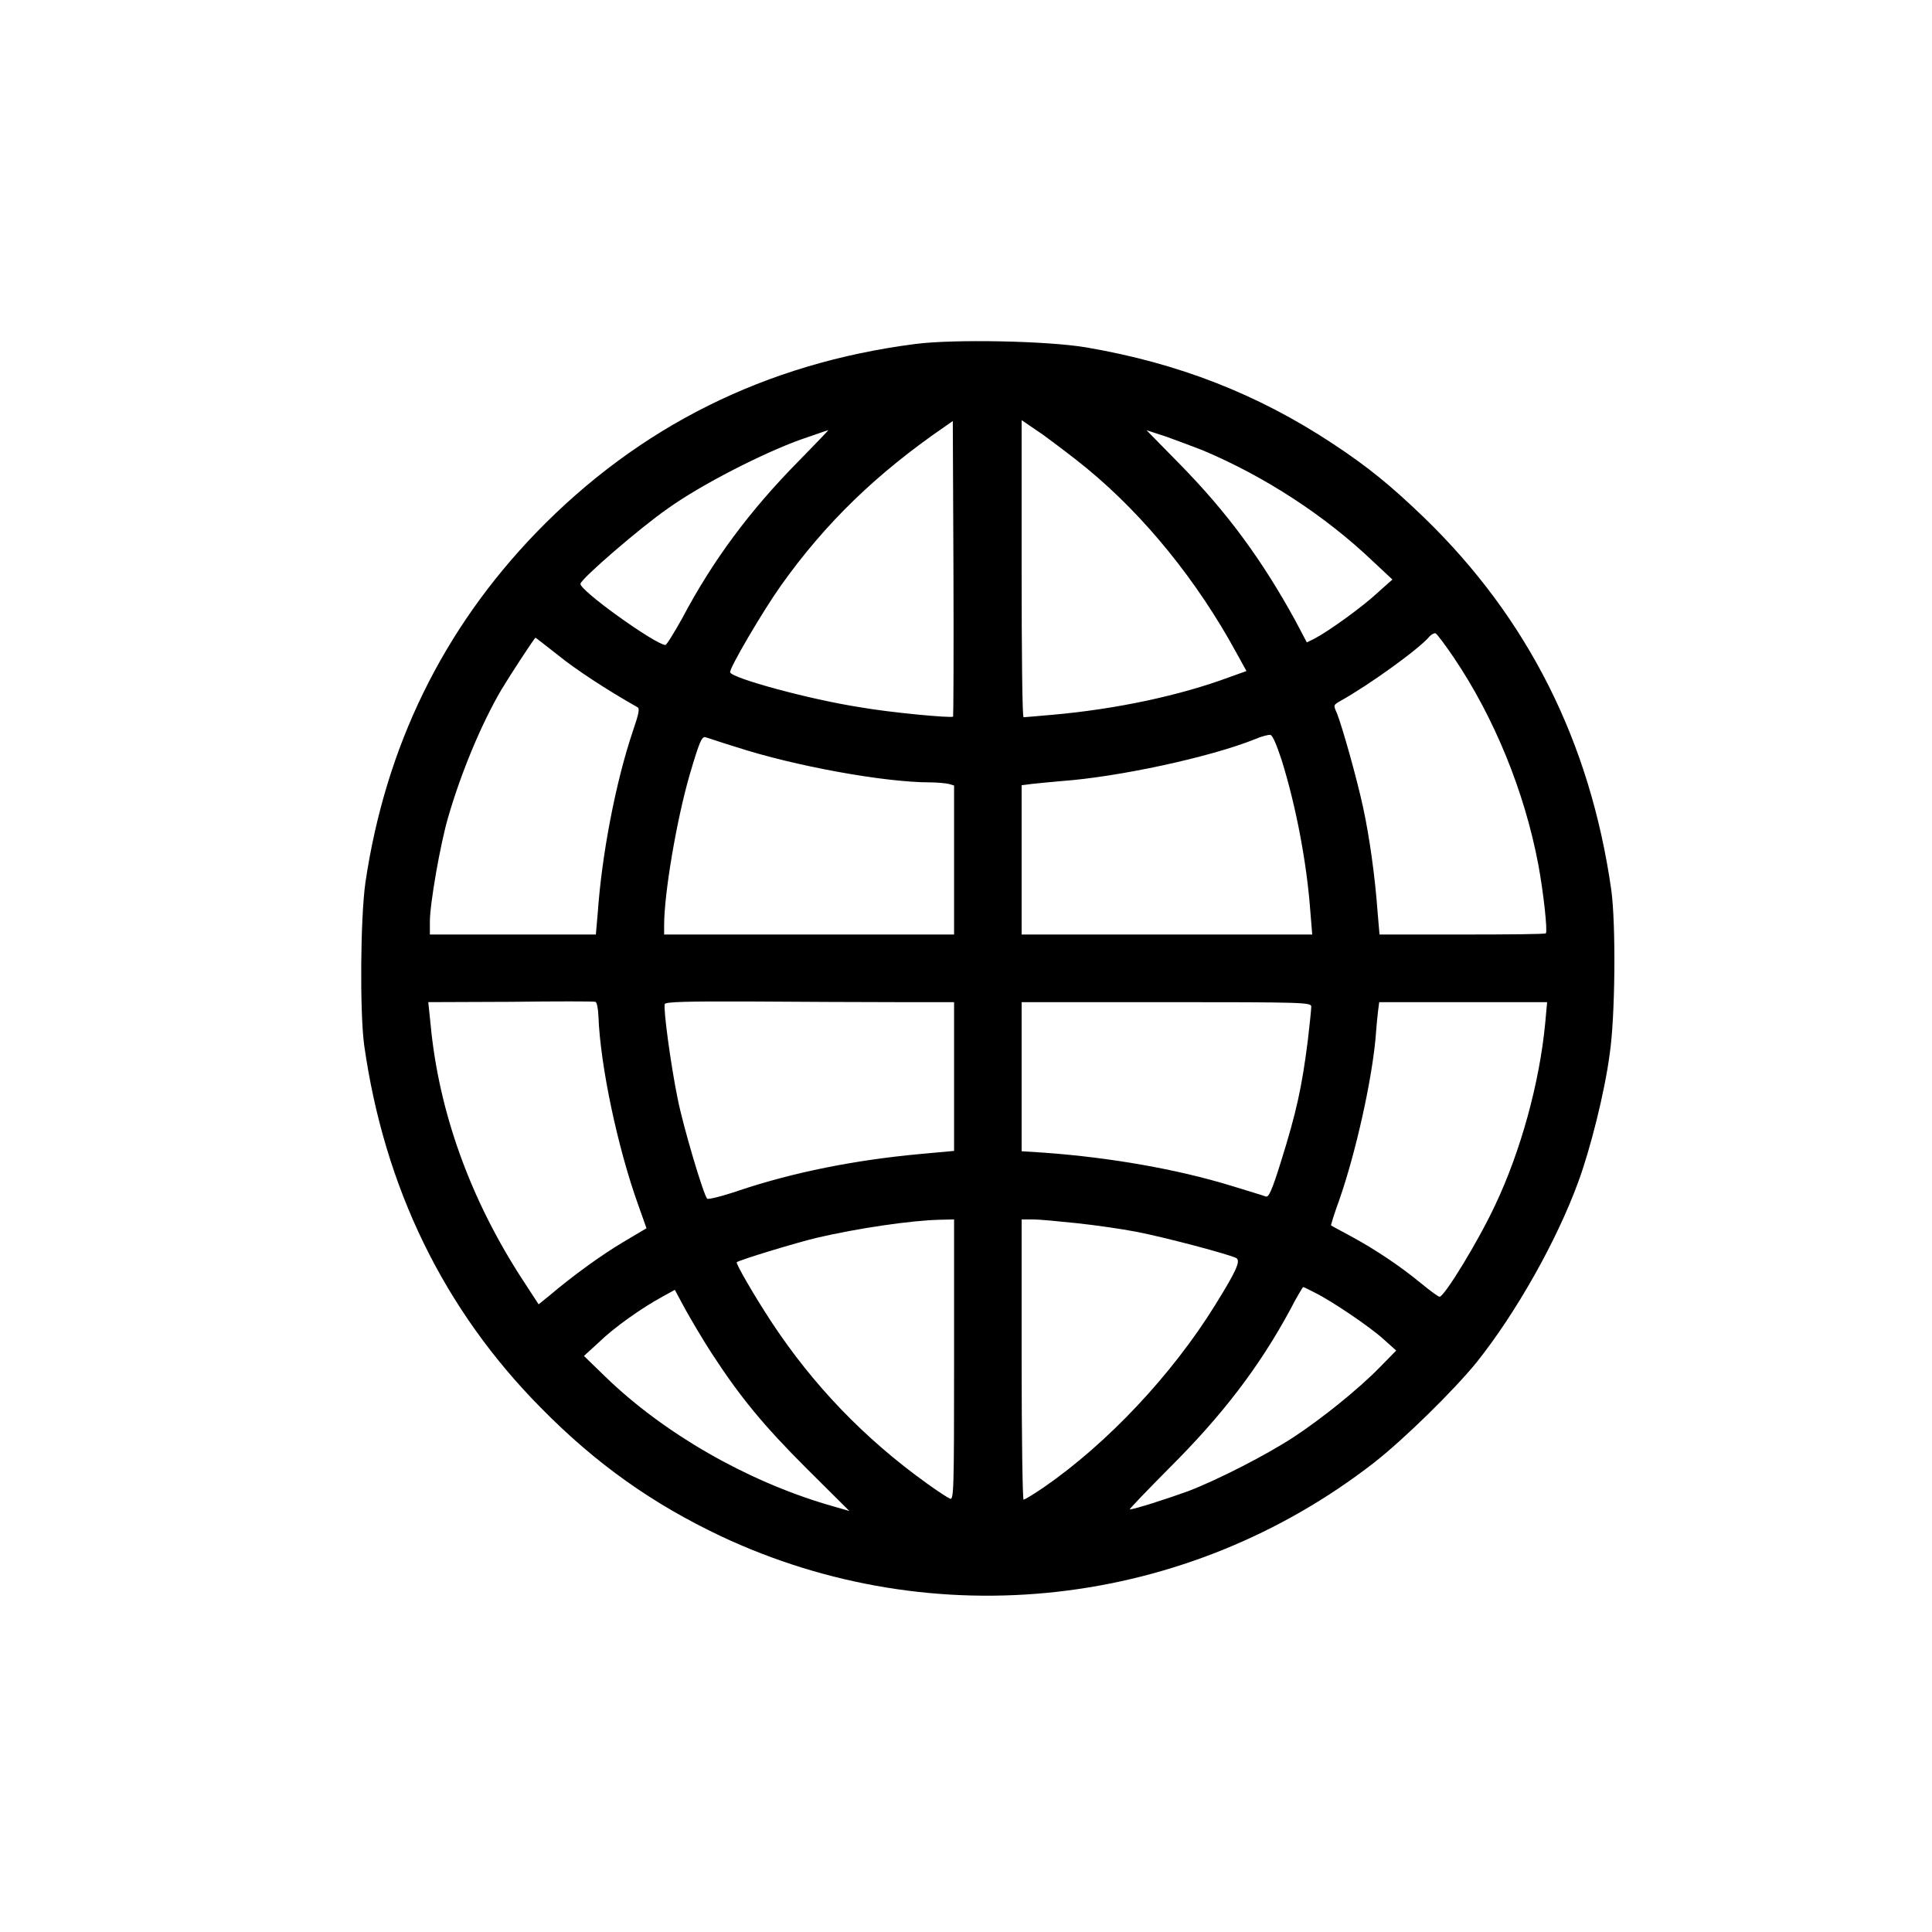 <?xml version="1.0" encoding="UTF-8"?>
<svg xmlns="http://www.w3.org/2000/svg" xmlns:xlink="http://www.w3.org/1999/xlink" width="24pt" height="24pt" viewBox="0 0 24 24" version="1.1">
<g id="surface1">
<path style=" stroke:none;fill-rule:nonzero;fill:rgb(0%,0%,0%);fill-opacity:1;" d="M 11.371 4.273 C 9.512 4.512 7.938 5.297 6.66 6.617 C 5.5 7.82 4.789 9.273 4.539 10.965 C 4.477 11.406 4.469 12.562 4.523 12.977 C 4.773 14.754 5.516 16.273 6.719 17.488 C 7.406 18.188 8.113 18.684 8.953 19.082 C 11.609 20.332 14.738 19.98 17.066 18.172 C 17.441 17.879 18.055 17.277 18.344 16.922 C 18.836 16.305 19.34 15.41 19.605 14.684 C 19.754 14.281 19.934 13.57 19.996 13.094 C 20.066 12.625 20.074 11.48 20.016 11.055 C 19.754 9.219 18.984 7.684 17.695 6.434 C 17.281 6.035 16.996 5.801 16.551 5.508 C 15.621 4.895 14.641 4.512 13.496 4.316 C 13.016 4.234 11.852 4.211 11.371 4.273 Z M 11.84 8.902 C 11.816 8.922 11.059 8.852 10.68 8.785 C 10.055 8.688 9.094 8.426 9.07 8.352 C 9.055 8.309 9.469 7.602 9.699 7.277 C 10.254 6.496 10.887 5.883 11.746 5.293 L 11.836 5.23 L 11.844 7.059 C 11.848 8.066 11.844 8.895 11.84 8.902 Z M 13.508 5.824 C 14.219 6.41 14.871 7.215 15.355 8.102 L 15.484 8.336 L 15.277 8.41 C 14.656 8.641 13.867 8.809 13.078 8.879 C 12.891 8.895 12.727 8.91 12.715 8.91 C 12.699 8.91 12.691 8.078 12.691 7.062 L 12.691 5.219 L 12.953 5.398 C 13.098 5.504 13.348 5.691 13.508 5.824 Z M 9.926 5.723 C 9.316 6.34 8.855 6.961 8.477 7.676 C 8.375 7.859 8.281 8.012 8.266 8.012 C 8.148 8.012 7.184 7.324 7.211 7.25 C 7.234 7.176 7.953 6.555 8.297 6.316 C 8.711 6.02 9.469 5.633 9.945 5.461 C 10.129 5.398 10.281 5.344 10.289 5.344 C 10.297 5.34 10.133 5.512 9.926 5.723 Z M 14.941 5.594 C 15.711 5.918 16.461 6.406 17.055 6.973 L 17.297 7.199 L 17.113 7.363 C 16.934 7.531 16.508 7.84 16.328 7.934 L 16.234 7.98 L 16.094 7.715 C 15.684 6.965 15.25 6.371 14.66 5.77 L 14.242 5.344 L 14.492 5.426 C 14.633 5.477 14.832 5.551 14.941 5.594 Z M 18.062 8.172 C 18.562 8.914 18.938 9.832 19.109 10.738 C 19.172 11.074 19.227 11.57 19.203 11.594 C 19.195 11.605 18.73 11.609 18.16 11.609 L 17.137 11.609 L 17.113 11.332 C 17.082 10.895 17.012 10.395 16.934 10.035 C 16.855 9.668 16.676 9.035 16.609 8.863 C 16.562 8.758 16.562 8.758 16.652 8.707 C 17.008 8.508 17.633 8.059 17.758 7.906 C 17.781 7.883 17.812 7.863 17.832 7.867 C 17.852 7.875 17.953 8.012 18.062 8.172 Z M 6.93 8.137 C 7.145 8.312 7.531 8.566 7.918 8.785 C 7.949 8.801 7.938 8.859 7.859 9.09 C 7.648 9.719 7.477 10.609 7.426 11.332 L 7.402 11.609 L 5.34 11.609 L 5.34 11.449 C 5.34 11.227 5.469 10.488 5.566 10.156 C 5.727 9.598 5.98 8.992 6.227 8.57 C 6.344 8.375 6.641 7.922 6.652 7.922 C 6.656 7.922 6.781 8.02 6.93 8.137 Z M 15.922 9.445 C 16.102 10.023 16.234 10.727 16.277 11.316 L 16.301 11.609 L 12.691 11.609 L 12.691 9.754 L 12.82 9.738 C 12.887 9.73 13.055 9.715 13.184 9.703 C 13.895 9.652 15.031 9.406 15.586 9.184 C 15.668 9.148 15.758 9.125 15.781 9.129 C 15.809 9.133 15.859 9.254 15.922 9.445 Z M 9.148 9.281 C 9.871 9.516 10.984 9.719 11.555 9.719 C 11.645 9.719 11.746 9.73 11.785 9.738 L 11.852 9.758 L 11.852 11.609 L 8.25 11.609 L 8.25 11.496 C 8.25 11.102 8.402 10.199 8.566 9.629 C 8.688 9.215 8.719 9.137 8.77 9.16 C 8.789 9.164 8.957 9.223 9.148 9.281 Z M 7.434 12.625 C 7.457 13.238 7.672 14.258 7.93 14.973 L 8.031 15.258 L 7.734 15.434 C 7.469 15.594 7.145 15.824 6.812 16.105 L 6.691 16.203 L 6.5 15.91 C 5.844 14.906 5.449 13.812 5.348 12.715 L 5.32 12.449 L 6.344 12.445 C 6.906 12.438 7.379 12.438 7.395 12.445 C 7.414 12.445 7.43 12.527 7.434 12.625 Z M 11.125 12.449 L 11.852 12.449 L 11.852 14.297 L 11.426 14.336 C 10.621 14.41 9.859 14.562 9.18 14.789 C 8.977 14.859 8.801 14.902 8.785 14.891 C 8.738 14.84 8.488 14 8.418 13.648 C 8.332 13.227 8.238 12.527 8.258 12.473 C 8.27 12.445 8.516 12.438 9.332 12.441 C 9.918 12.445 10.723 12.449 11.125 12.449 Z M 16.289 12.504 C 16.289 12.535 16.27 12.723 16.246 12.926 C 16.172 13.508 16.105 13.816 15.91 14.438 C 15.797 14.801 15.758 14.879 15.723 14.863 C 15.695 14.852 15.5 14.793 15.285 14.727 C 14.617 14.523 13.789 14.379 12.984 14.32 L 12.691 14.301 L 12.691 12.449 L 14.488 12.449 C 16.195 12.449 16.289 12.453 16.289 12.504 Z M 19.195 12.711 C 19.125 13.449 18.891 14.301 18.574 14.969 C 18.363 15.422 17.941 16.109 17.883 16.109 C 17.867 16.109 17.766 16.035 17.652 15.941 C 17.387 15.723 17.086 15.523 16.785 15.359 C 16.652 15.289 16.543 15.227 16.535 15.223 C 16.531 15.219 16.574 15.078 16.637 14.906 C 16.844 14.312 17.035 13.445 17.086 12.914 C 17.094 12.797 17.109 12.648 17.117 12.574 L 17.133 12.449 L 19.219 12.449 Z M 11.852 16.895 C 11.852 18.523 11.848 18.637 11.801 18.617 C 11.773 18.605 11.641 18.52 11.512 18.426 C 10.738 17.871 10.098 17.203 9.586 16.426 C 9.355 16.074 9.137 15.691 9.152 15.68 C 9.184 15.652 9.887 15.438 10.152 15.375 C 10.656 15.258 11.316 15.16 11.68 15.152 L 11.852 15.148 Z M 13.379 15.195 C 13.602 15.219 13.934 15.266 14.113 15.301 C 14.461 15.367 15.285 15.586 15.359 15.629 C 15.414 15.664 15.355 15.793 15.098 16.207 C 14.562 17.074 13.758 17.93 12.965 18.477 C 12.84 18.562 12.73 18.629 12.715 18.629 C 12.703 18.629 12.691 17.848 12.691 16.891 L 12.691 15.148 L 12.836 15.148 C 12.91 15.148 13.156 15.172 13.379 15.195 Z M 16.328 16.055 C 16.543 16.16 17.02 16.484 17.188 16.637 L 17.344 16.777 L 17.141 16.984 C 16.875 17.258 16.406 17.633 16.066 17.855 C 15.73 18.074 15.137 18.379 14.762 18.523 C 14.504 18.617 14.09 18.75 14.035 18.75 C 14.023 18.75 14.242 18.523 14.516 18.246 C 15.18 17.586 15.641 16.984 16.027 16.27 C 16.105 16.117 16.184 15.988 16.188 15.988 C 16.195 15.988 16.262 16.02 16.328 16.055 Z M 8.844 16.816 C 9.195 17.355 9.484 17.707 10.02 18.242 L 10.551 18.77 L 10.277 18.691 C 9.266 18.391 8.246 17.805 7.523 17.105 L 7.254 16.844 L 7.438 16.676 C 7.621 16.496 7.973 16.246 8.234 16.105 L 8.383 16.023 L 8.516 16.27 C 8.59 16.402 8.734 16.648 8.844 16.816 Z M 8.844 16.816 "/>
</g>
</svg>
